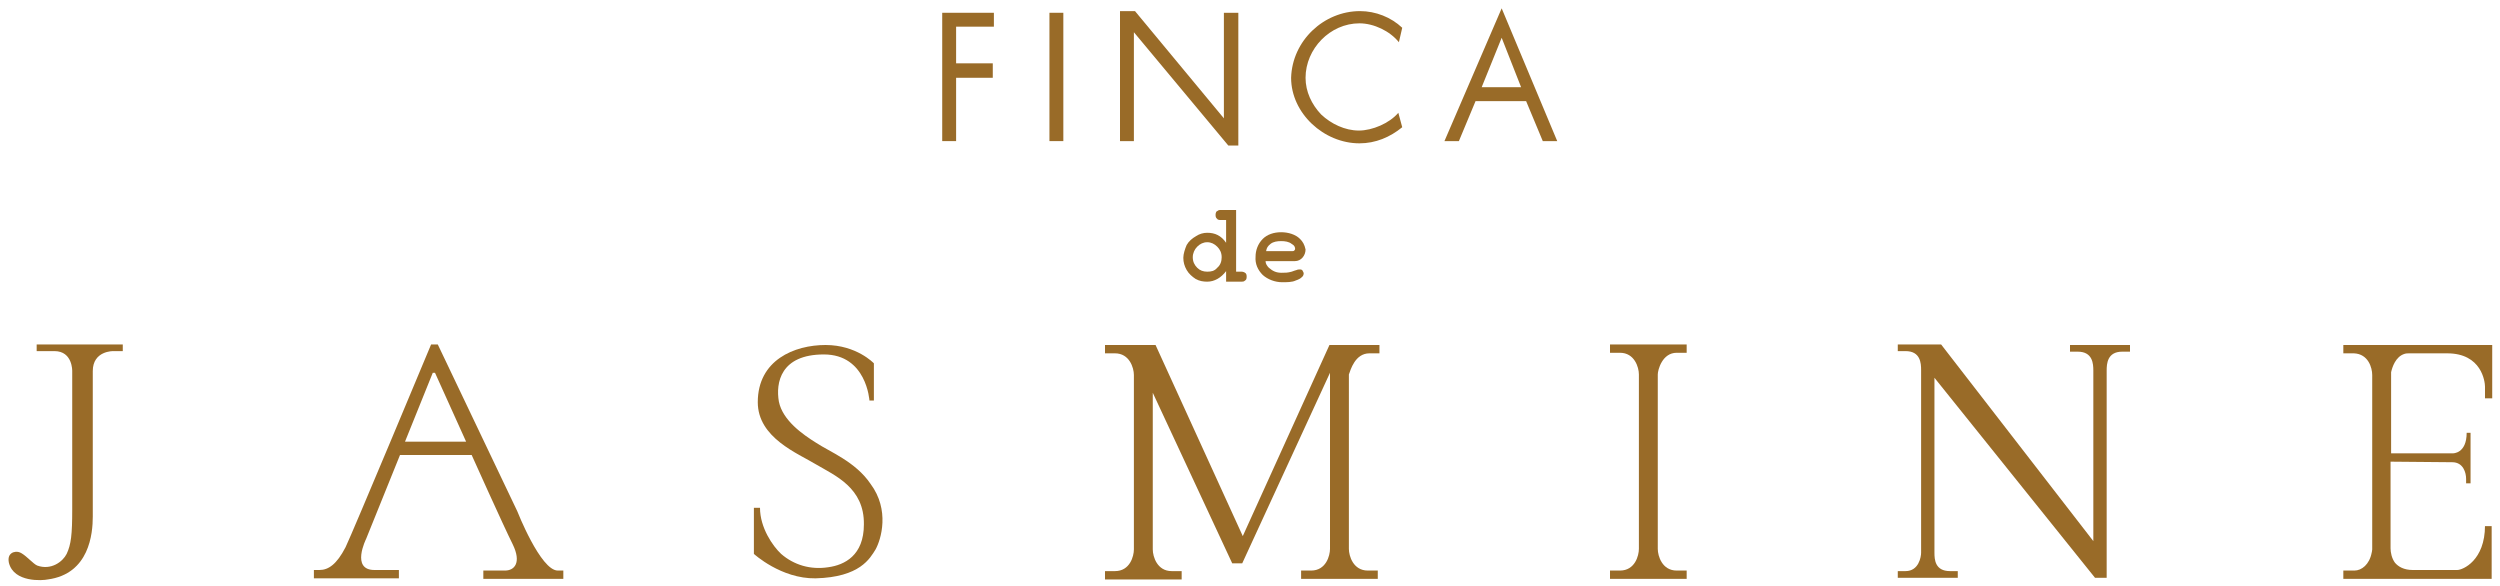 <?xml version="1.0" encoding="UTF-8"?> <svg xmlns="http://www.w3.org/2000/svg" xmlns:xlink="http://www.w3.org/1999/xlink" version="1.1" id="Layer_1" x="0px" y="0px" viewBox="0 0 450 105.5" style="enable-background:new 0 0 450 105.5;" xml:space="preserve"> <style type="text/css"> .st0{fill:#996B28;} </style> <g> <g> <path class="st0" d="M270.3,6.8l3.5,8.9h-7.1L270.3,6.8z M270.3,1.5L260,25.4h2.6l3-7.2h9.1l3,7.2h2.6L270.3,1.5z"></path> <polygon class="st0" points="172.1,4.8 172.1,11.4 178.7,11.4 178.7,14 172.1,14 172.1,25.4 169.6,25.4 169.6,2.3 178.9,2.3 178.9,4.8 "></polygon> <rect x="188.9" y="2.3" class="st0" width="2.5" height="23.1"></rect> <polygon class="st0" points="201.6,25.4 204.1,25.4 204.1,5.8 221.1,26.2 222.9,26.2 222.9,2.3 220.3,2.3 220.3,21.3 204.3,2 201.6,2 "></polygon> <path class="st0" d="M251.8,7.6c-1.6-2-4.5-3.4-7.1-3.4c-5.3,0-9.7,4.6-9.7,9.8c0,2.5,1.1,4.8,2.8,6.6c1.8,1.7,4.3,2.9,6.8,2.9 c2.4,0,5.5-1.3,7.1-3.2l0.7,2.6c-2.2,1.8-4.8,2.9-7.7,2.9c-6.4,0-12.3-5.4-12.3-11.8c0.2-6.7,5.9-12,12.4-12c2.8,0,5.6,1.1,7.6,3 L251.8,7.6z"></path> </g> <g> <path class="st0" d="M6.6,63.2h3.2c3.3,0,3.2,3.6,3.2,3.6v24.9c0,4.5-0.2,6.3-1,8c-0.7,1.4-2.8,3-5.3,2.1 c-0.7-0.3-1.8-1.6-2.8-2.2c-0.8-0.5-1.5-0.2-1.7-0.1c-0.5,0.3-0.8,0.8-0.6,1.8c0.9,3.6,6.1,3.2,7,3c7.5-1,8.1-8.3,8.1-11.3v-5.8 V66.8c0-3.7,3.7-3.6,3.7-3.6h1.7V62H6.6V63.2z"></path> <path class="st0" d="M93.1,92L78.8,62h-1.2c0,0-14.1,33.8-15.4,36.5c-1.6,3.1-3.1,4.1-4.7,4.1h-1v1.5h15.3v-1.5h-4.4 c-4.3,0-1.5-5.6-1.5-5.6L72,81.9h12.9c0,0,5.7,12.7,7.4,16.1c1.6,3.3,0.3,4.7-1.4,4.7H87v1.5h14.4v-1.5h-1 C97.3,102.7,93.1,92,93.1,92 M72.9,79.5l5-12.4h0.4l5.6,12.4H72.9z"></path> <path class="st0" d="M146.9,79.7c-2.4-1.5-6-4-6.7-7.4c-0.6-3.4,0.3-8.5,8.1-8.5c7.7,0,8.2,8.3,8.2,8.3h0.8v-6.7 c0,0-3.1-3.3-8.7-3.3c-5.6,0-12.2,2.7-12.2,10.3c0,6.4,7.2,9.2,10.5,11.2c3.4,2,8.7,4.2,8.6,10.8c0,5.6-3.5,7.3-6.4,7.7 c-3.2,0.5-6.2-0.4-8.5-2.4c-1.5-1.4-3.8-4.7-3.8-8.3h-1.1v8.3c0,0,4.9,4.5,11.1,4.4c8-0.2,9.8-3.6,10.8-5.2 c1-1.8,2.6-7.1-0.9-11.8C154,83.1,149.3,81.3,146.9,79.7"></path> <path class="st0" d="M372.6,62.1v1.2h1.4c2.7,0,2.8,2.2,2.8,3.4v0.4v0.1v30.2L349.4,62h-7.8v1.2h1.4c2.7,0,2.8,2.2,2.8,3.4v32.9 c0,0.7-0.4,3.3-2.8,3.3h-1.4v1.2h4.2l0,0h2.2h0.2h4.2v-1.2H351c-2.7,0-2.8-2.1-2.8-3.3V68l28.9,36h2.1V67.1v-0.4 c0-1.2,0.1-3.4,2.8-3.4h1.4v-1.2C383.4,62.1,372.6,62.1,372.6,62.1z"></path> <path class="st0" d="M298.4,67.4c0-0.8,0.8-3.9,3.4-3.9h1.8V62h-5.4l0,0h-2.8h-0.2h-5.4v1.5h1.8c2.6,0,3.4,2.6,3.4,3.9v31.4 c0,1.2-0.7,3.9-3.4,3.9h-1.8v1.5h5.4h2.8h0.2h5.4v-1.5h-1.8c-2.6,0-3.4-2.6-3.4-3.9V67.4z"></path> <path class="st0" d="M447.3,94.6c0,6.3-4,8-5,8h-8c-1.6,0-2.6-0.6-3.2-1.3c-0.6-0.8-0.8-1.9-0.8-2.6V87.8v-4.7 c0,0,9.1,0.1,11.1,0.1s2.5,1.9,2.5,3V87h0.8v-9.1H444c0,3.8-2.5,3.7-2.5,3.7h-11.1V67.5c0-0.2,0-0.3,0-0.5 c0.2-0.9,0.8-2.8,2.4-3.3c0.3-0.1,0.6-0.1,0.9-0.1c0.1,0,0.5,0,0.6,0h6.2c6.2,0,6.8,5.1,6.8,6v2.1h1.3v-9.6h-26.8l0,0l0,0v1.5l0,0 l0,0h1.9c2.6,0.1,3.3,2.6,3.3,3.9v31.4c0,0.2-0.1,0.6-0.1,0.6c-0.4,2.1-1.8,3.2-3.1,3.2h-2v1.5h5.4h2.8h0.2h5.4h12.9v-9.5h-1.2 V94.6z"></path> <path class="st0" d="M246.5,63.6h1.8v-1.5h-0.2l0,0h-8.8l-15.6,34.4L208,62.1h-9.1v1.5h1.8c2.6,0,3.4,2.6,3.4,3.9v31.4 c0,1.2-0.7,3.9-3.4,3.9h-1.8v1.5h5.4h2.8h0.2h5.4v-1.5h-1.8c-2.6,0-3.4-2.6-3.4-3.9V70.7l14.3,30.7h1.8l15.8-34.3l0,0 c0,0.1,0,0.2,0,0.3v31.4c0,1.2-0.7,3.9-3.4,3.9h-1.8v1.5h5.4h2.8h0.2h5.4v-1.5h-1.8c-2.6,0-3.4-2.6-3.4-3.9V67.4 C243.1,66.6,243.9,63.6,246.5,63.6"></path> </g> <g> <path class="st0" d="M222.5,37.8v11.1h1c0.2,0,0.5,0.1,0.6,0.2c0.2,0.1,0.3,0.3,0.3,0.7s-0.1,0.6-0.3,0.7 c-0.2,0.2-0.4,0.2-0.6,0.2h-2.8v-1.9c-0.9,1.2-2.1,1.9-3.4,1.9c-0.7,0-1.4-0.1-2.1-0.5c-0.6-0.4-1.2-0.9-1.6-1.6 c-0.4-0.7-0.6-1.4-0.6-2.2c0-0.7,0.3-1.6,0.6-2.3c0.4-0.7,1-1.2,1.7-1.6c0.6-0.4,1.3-0.6,2-0.6c1.4,0,2.5,0.5,3.4,1.8v-4.1h-1.1 c-0.2,0-0.5-0.1-0.5-0.2c-0.1-0.1-0.3-0.2-0.3-0.7s0.2-0.7,0.3-0.7c0.1-0.1,0.3-0.2,0.5-0.2C219.6,37.8,222.5,37.8,222.5,37.8z M219.9,46.3c0-0.8-0.3-1.4-0.8-1.9s-1.1-0.8-1.8-0.8s-1.3,0.3-1.8,0.8s-0.8,1.2-0.8,1.9c0,0.8,0.3,1.4,0.8,1.9s1.1,0.7,1.8,0.7 s1.3-0.1,1.8-0.7C219.7,47.7,219.9,47,219.9,46.3z"></path> <path class="st0" d="M233.1,47h-5.3c0,0.5,0.3,0.9,0.6,1.2c0.7,0.6,1.3,0.9,2.3,0.9c0.6,0,1.1,0,1.8-0.2c0.5-0.2,0.6-0.2,0.9-0.3 c0.2-0.1,0.4-0.1,0.7-0.1c0.2,0,0.4,0.2,0.4,0.3c0.2,0.3,0.2,0.5,0.1,0.7c0,0.2-0.3,0.4-0.4,0.5s-0.4,0.3-1,0.5 c-0.6,0.3-1.6,0.3-2.4,0.3c-1.3,0-2.6-0.5-3.5-1.3c-0.9-0.9-1.4-2-1.3-3.3c0-1.1,0.4-2.3,1.3-3.2c0.8-0.8,2-1.2,3.3-1.2 s2.6,0.4,3.4,1.2c0.5,0.5,0.8,1,1,1.9C235,46,234.2,47,233.1,47z M232.7,45.2c0.3,0,0.5-0.3,0.4-0.6c-0.1-0.4-0.3-0.5-0.6-0.7 c-0.5-0.4-1.2-0.5-1.9-0.5s-1.4,0.1-1.9,0.5s-0.7,0.7-0.8,1.3H232.7z"></path> </g> </g> </svg> 
